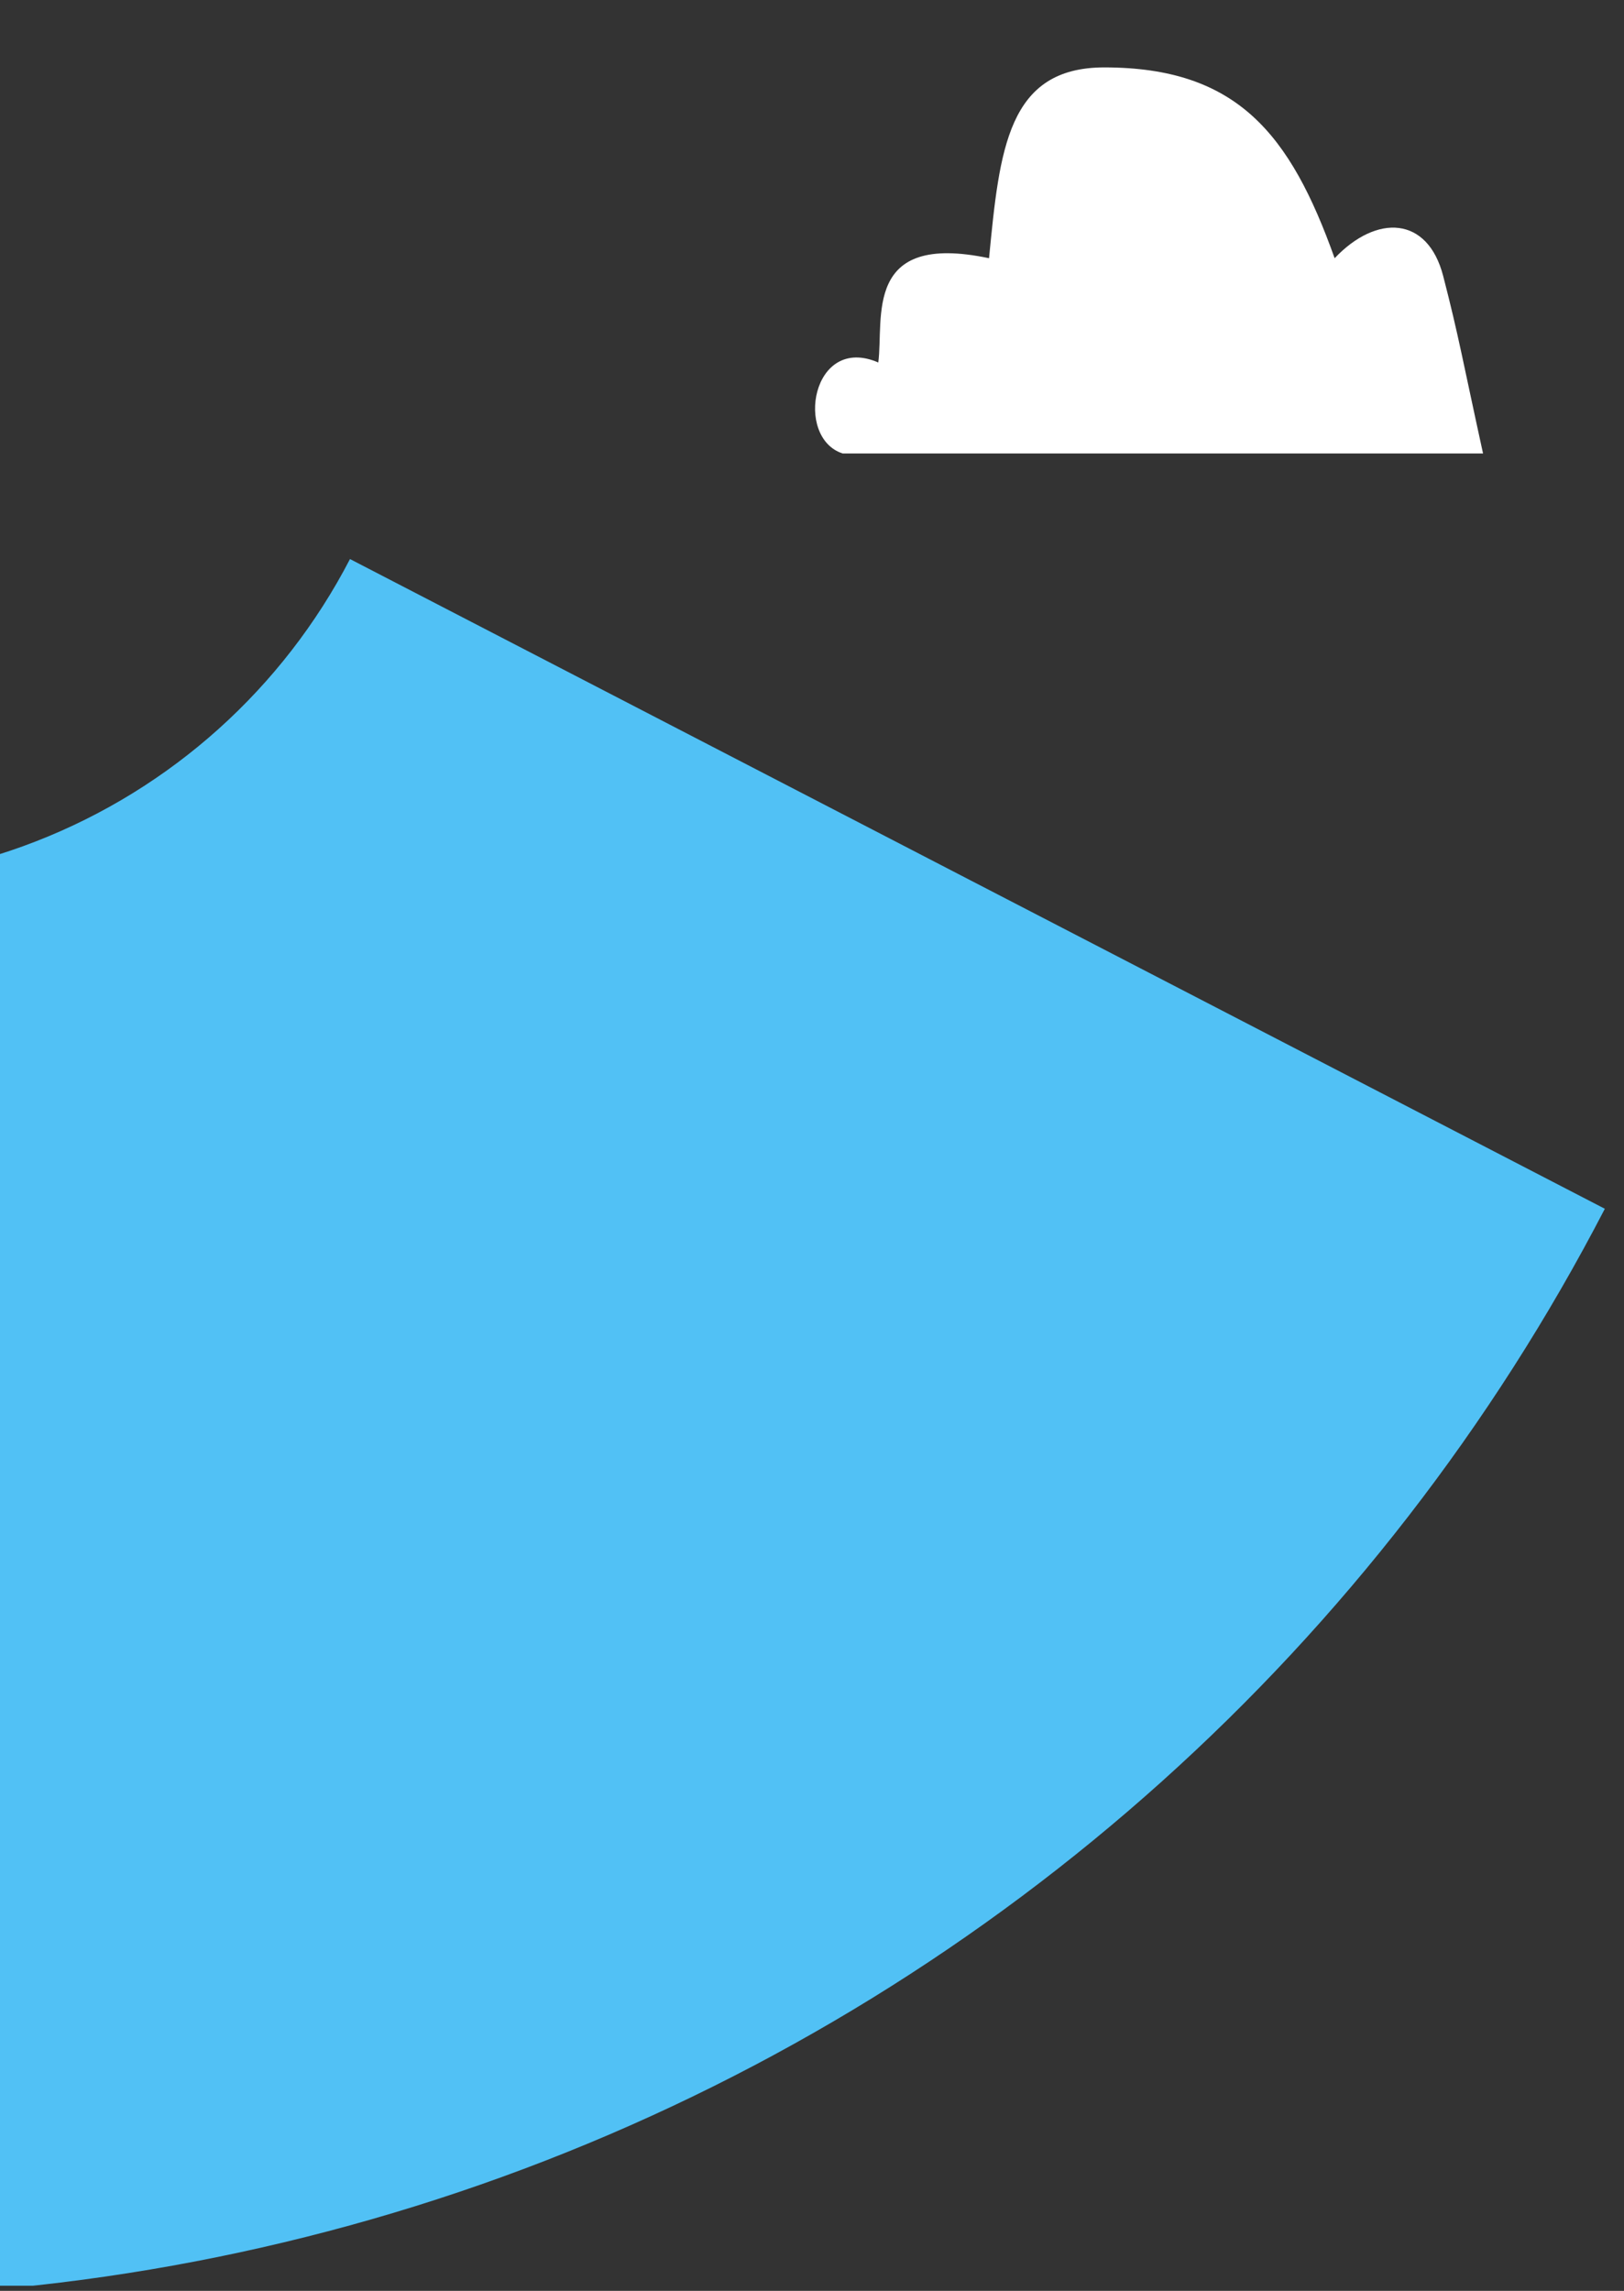 <svg width="168" height="237" viewBox="0 0 168 237" fill="none" xmlns="http://www.w3.org/2000/svg">
<rect x="0" y="0" width="168" height="237" fill="#333333" stroke="none"/>
<g clip-path="url(#clip0_7166_2029)">
<path d="M-221.058 -17.589C-232.611 31.84 -225.743 83.757 -201.744 128.405C-177.745 173.053 -138.269 207.36 -90.732 224.877C-43.196 242.395 9.128 241.918 56.407 223.536C103.685 205.154 142.664 170.133 166.018 125.053L36.205 57.836C29.276 71.212 17.71 81.603 3.682 87.057C-10.346 92.511 -25.871 92.653 -39.976 87.455C-54.08 82.257 -65.793 72.078 -72.914 58.831C-80.035 45.583 -82.073 30.178 -78.645 15.512L-221.058 -17.589Z" fill="#51C1F5"/>
<path d="M114.232 6.974C104.243 6.974 103.401 15.458 102.315 26.714C89.253 23.959 91.452 32.919 90.858 37.502C83.983 34.518 82.149 45.306 87.174 46.913H153.418C151.356 37.502 150.898 34.748 149.294 28.55C147.689 22.353 142.419 22.123 138.065 26.714C133.481 13.86 127.982 6.974 114.232 6.974Z" fill="white"/>
</g>
<defs>
<clipPath id="clip0_7166_2029">
<rect width="168" height="236.468" fill="white"/>
</clipPath>
</defs>
</svg>
